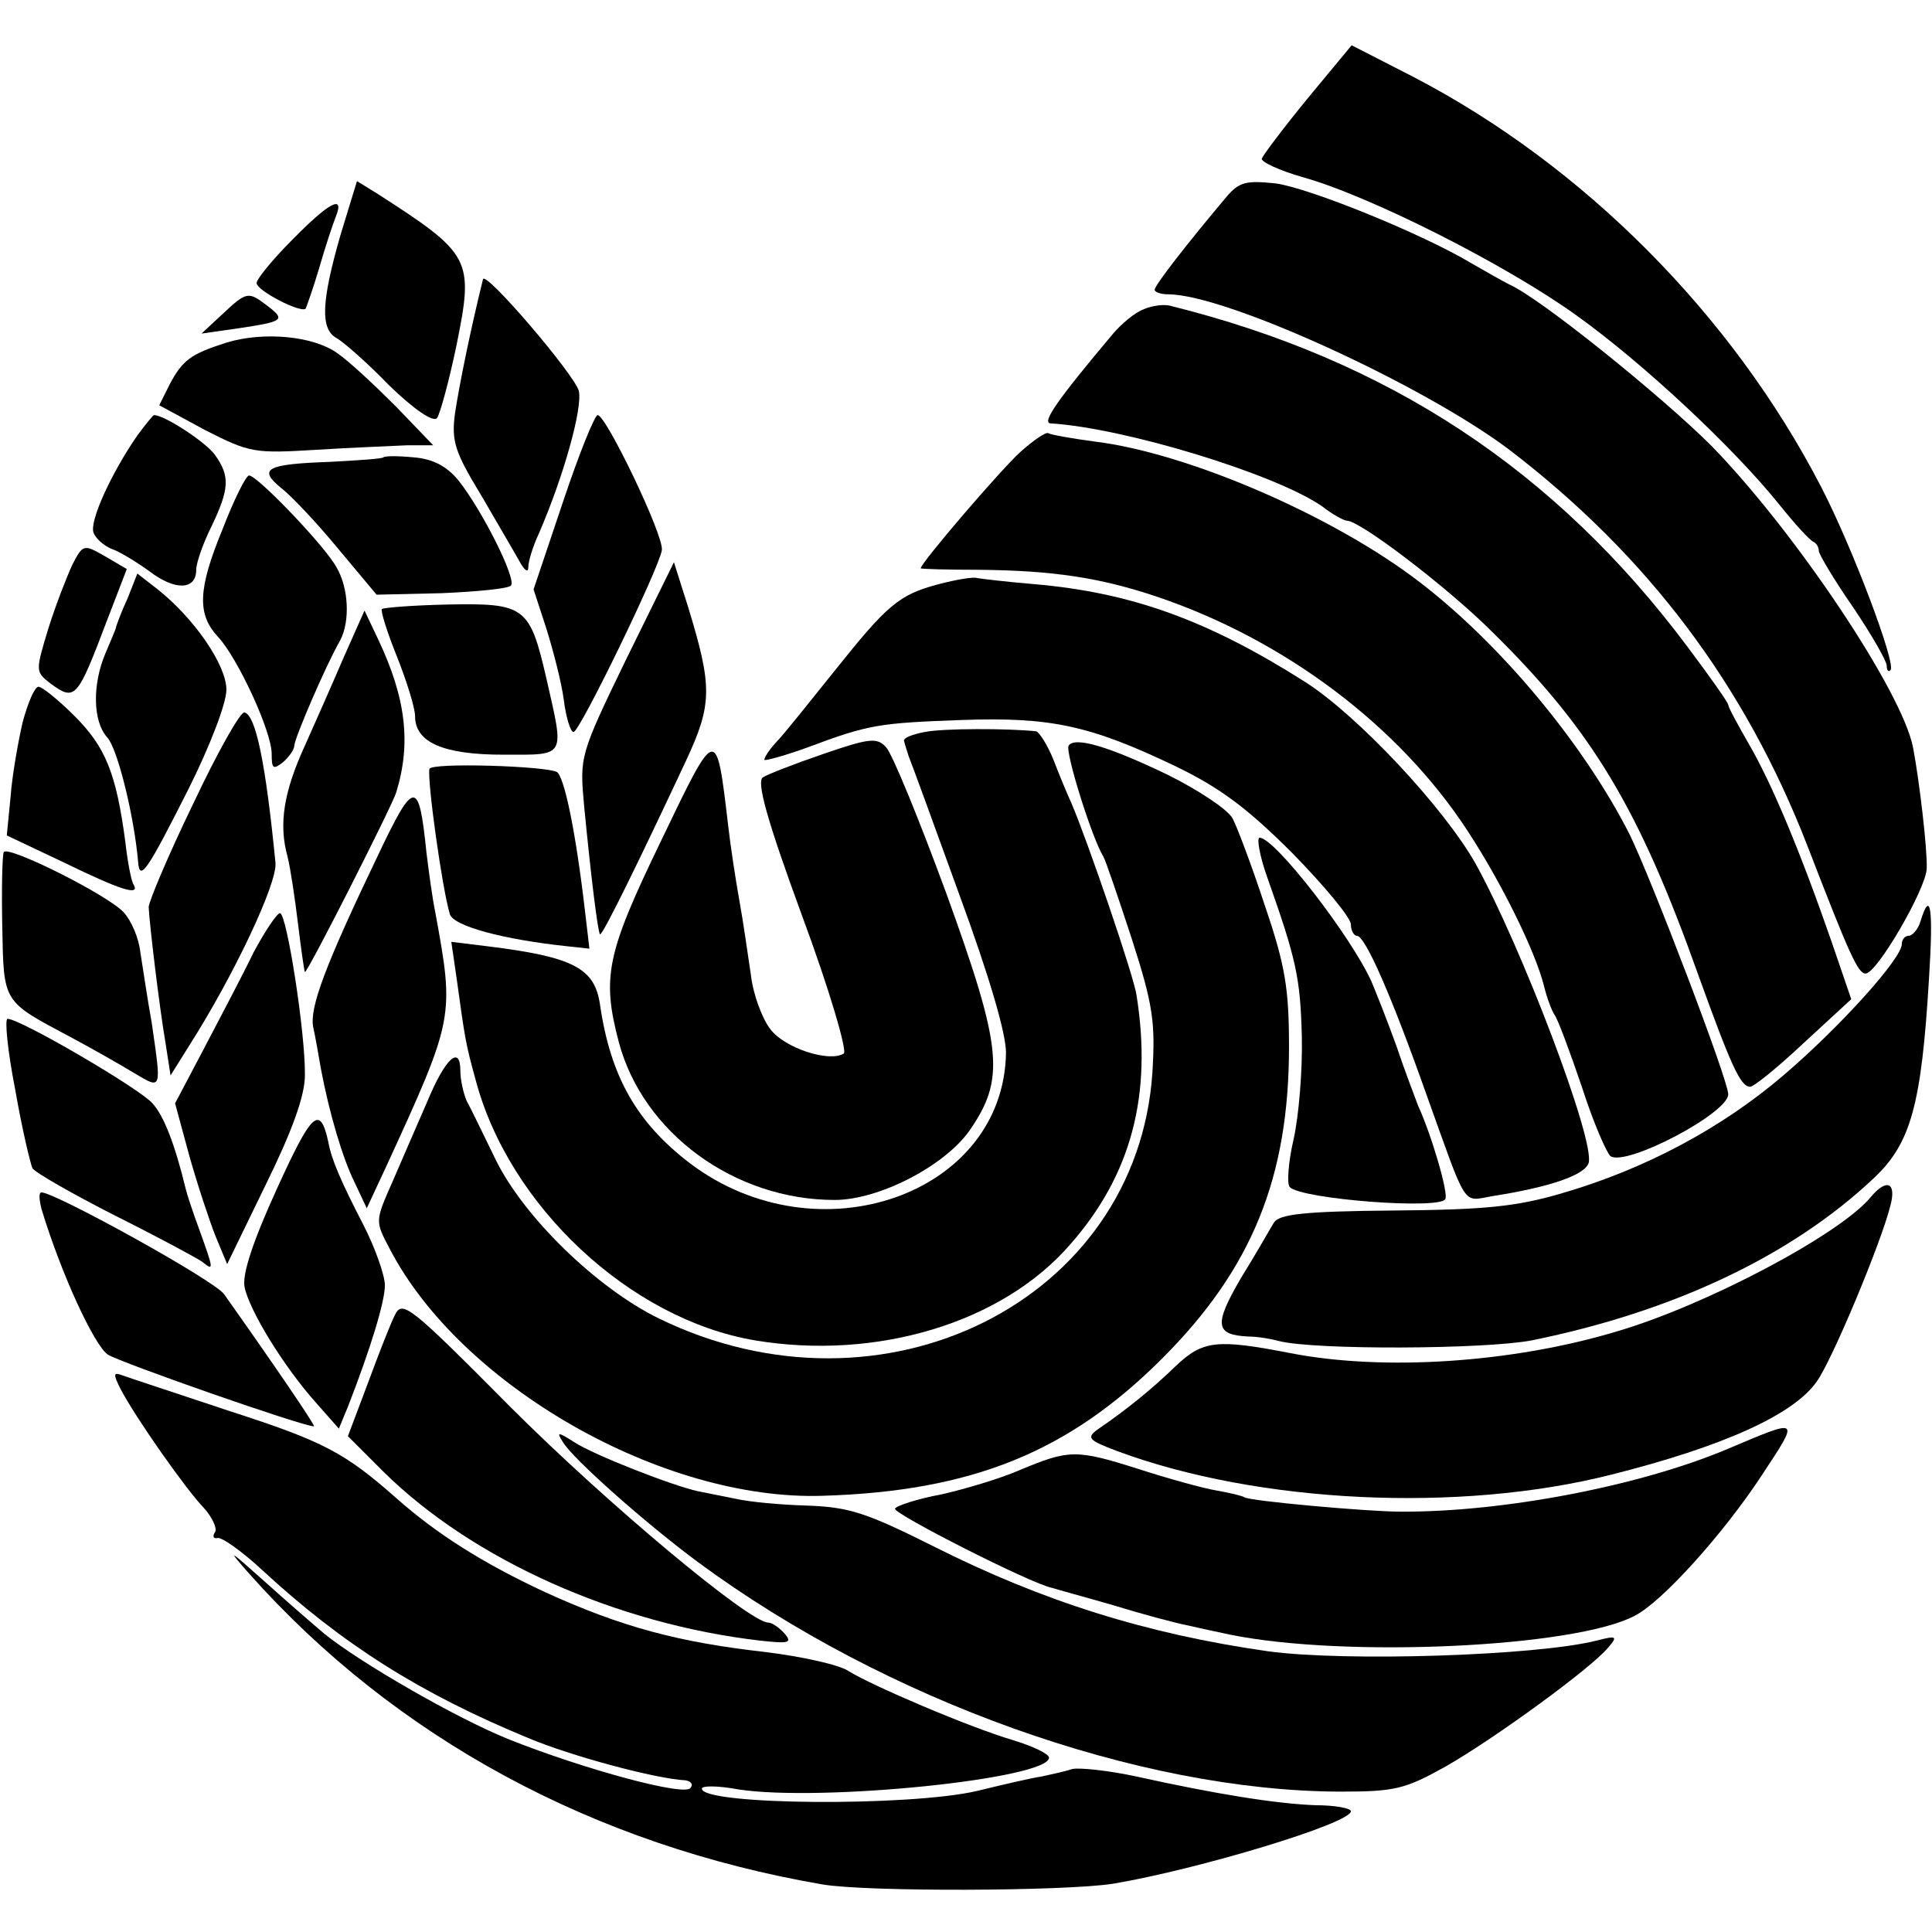 <?xml version="1.0" standalone="no"?>
<!DOCTYPE svg PUBLIC "-//W3C//DTD SVG 20010904//EN"
 "http://www.w3.org/TR/2001/REC-SVG-20010904/DTD/svg10.dtd">
<svg version="1.0" xmlns="http://www.w3.org/2000/svg"
 width="256pt" height="256pt" viewBox="0 0 256 256"
 preserveAspectRatio="xMidYMid meet">
<g transform="translate(0,256) scale(0.1,-0.1)"
fill="#000000" stroke="none">
<path d="M1733 2430 c-32 -39 -59 -75 -61 -80 -2 -4 23 -16 55 -25 89 -25 269
-116 362 -183 88 -63 208 -175 269 -251 20 -25 40 -47 45 -49 4 -2 7 -7 7 -12
0 -4 20 -38 45 -74 25 -37 45 -72 45 -78 0 -6 2 -9 5 -6 8 8 -51 164 -92 243
-118 228 -315 426 -540 543 l-82 42 -58 -70z"/>
<path d="M451 2248 c-25 -87 -27 -124 -5 -136 9 -5 41 -33 70 -63 32 -31 58
-49 63 -43 4 5 16 49 26 97 23 114 20 120 -106 201 l-26 16 -22 -72z"/>
<path d="M1625 2299 c-53 -63 -95 -117 -95 -123 0 -3 8 -6 18 -6 76 0 338
-120 452 -206 183 -140 312 -311 395 -525 56 -145 67 -169 77 -169 15 0 80
112 81 139 1 26 -10 118 -18 160 -14 74 -156 286 -267 400 -65 65 -227 196
-268 214 -8 4 -31 17 -50 28 -65 39 -215 100 -260 106 -39 4 -48 2 -65 -18z"/>
<path d="M387 2242 c-26 -26 -47 -52 -47 -57 0 -10 58 -40 65 -34 1 2 10 27
18 54 8 28 18 58 22 68 12 30 -9 19 -58 -31z"/>
<path d="M640 2190 c-17 -69 -31 -138 -37 -177 -5 -37 -1 -51 35 -110 22 -38
45 -77 51 -88 6 -11 11 -14 11 -7 0 8 6 28 14 45 33 76 58 166 53 189 -6 22
-124 160 -127 148z"/>
<path d="M295 2144 l-28 -26 49 7 c60 9 63 11 38 30 -25 19 -27 19 -59 -11z"/>
<path d="M1515 2150 c-11 -4 -29 -19 -40 -32 -74 -88 -95 -118 -83 -119 98 -6
298 -67 360 -110 14 -11 29 -19 33 -19 17 0 133 -88 193 -148 132 -130 194
-234 272 -453 43 -119 56 -149 69 -149 5 0 37 26 71 58 l63 58 -26 76 c-42
121 -79 209 -109 261 -15 26 -28 50 -28 53 0 3 -24 37 -54 77 -175 234 -396
380 -686 452 -8 2 -24 0 -35 -5z"/>
<path d="M300 2106 c-47 -15 -58 -23 -75 -55 l-14 -28 61 -33 c59 -30 65 -31
147 -26 47 3 102 5 121 6 l34 0 -49 51 c-28 28 -62 60 -78 71 -32 23 -98 29
-147 14z"/>
<path d="M182 1983 c-34 -49 -64 -114 -58 -129 3 -8 14 -17 23 -21 10 -3 33
-17 51 -30 34 -26 62 -25 62 2 0 9 9 35 20 57 24 50 25 67 5 95 -12 17 -67 53
-81 53 -1 0 -11 -12 -22 -27z"/>
<path d="M746 1895 l-39 -116 17 -52 c9 -29 20 -71 23 -94 3 -24 9 -43 13 -43
8 0 113 216 117 241 3 19 -74 179 -85 179 -4 0 -25 -52 -46 -115z"/>
<path d="M1353 1962 c-25 -22 -133 -148 -133 -155 0 -1 35 -2 78 -2 96 -1 159
-10 236 -36 168 -57 319 -170 410 -309 46 -70 91 -162 102 -207 4 -16 10 -32
14 -38 4 -5 20 -48 36 -95 15 -47 33 -88 38 -92 21 -14 156 57 156 82 0 19
-102 286 -131 345 -60 118 -169 250 -277 333 -114 88 -308 172 -432 187 -30 4
-58 9 -61 11 -3 2 -19 -9 -36 -24z"/>
<path d="M508 1954 c-2 -2 -34 -4 -71 -6 -84 -3 -96 -9 -64 -35 13 -10 47 -46
75 -80 l51 -61 86 2 c47 2 88 6 92 10 8 8 -38 100 -70 140 -15 18 -33 28 -59
30 -20 2 -38 2 -40 0z"/>
<path d="M295 1859 c-33 -80 -34 -113 -6 -143 26 -28 71 -125 71 -155 0 -20 2
-21 15 -11 8 7 15 17 15 22 0 9 41 105 61 140 13 25 11 69 -5 96 -14 27 -105
122 -116 122 -4 0 -20 -32 -35 -71z"/>
<path d="M96 1812 c-7 -15 -22 -53 -32 -85 -17 -56 -17 -57 2 -72 34 -25 36
-22 77 86 l25 65 -29 17 c-28 16 -29 16 -43 -11z"/>
<path d="M830 1687 c-62 -128 -62 -129 -56 -195 9 -93 18 -166 21 -170 3 -3
56 106 114 230 35 75 35 98 3 203 l-19 60 -63 -128z"/>
<path d="M169 1767 c-8 -17 -14 -34 -15 -37 0 -3 -7 -18 -14 -35 -18 -42 -17
-91 2 -112 14 -15 36 -106 41 -165 2 -27 12 -12 67 97 28 56 50 113 50 131 0
33 -43 95 -91 133 l-27 21 -13 -33z"/>
<path d="M1244 1786 c-53 -14 -68 -27 -139 -116 -33 -41 -67 -84 -77 -94 -10
-11 -16 -21 -15 -23 2 -1 28 6 58 17 80 30 94 32 204 36 117 4 169 -7 282 -61
60 -29 96 -56 156 -116 42 -43 77 -85 77 -94 0 -8 4 -15 8 -15 11 0 46 -80 92
-210 55 -153 47 -142 87 -135 77 12 123 28 128 44 9 29 -89 287 -150 397 -42
74 -155 195 -225 240 -129 82 -231 119 -360 130 -36 3 -69 7 -75 8 -5 2 -28
-2 -51 -8z"/>
<path d="M506 1753 c-2 -2 7 -31 20 -63 13 -33 24 -68 24 -79 0 -35 38 -51
117 -51 84 0 81 -5 57 101 -22 95 -28 100 -130 98 -46 -1 -85 -4 -88 -6z"/>
<path d="M455 1688 c-15 -35 -38 -87 -51 -116 -28 -61 -35 -104 -23 -147 4
-16 10 -57 14 -90 4 -33 8 -61 9 -63 3 -2 116 221 121 238 20 65 13 125 -24
203 l-18 38 -28 -63z"/>
<path d="M30 1603 c-6 -26 -14 -71 -16 -99 l-5 -51 76 -36 c74 -36 101 -45 92
-29 -3 4 -8 30 -11 57 -12 90 -26 125 -67 166 -21 21 -43 39 -48 39 -5 0 -14
-21 -21 -47z"/>
<path d="M256 1495 c-33 -68 -59 -130 -59 -137 1 -22 14 -131 22 -178 l7 -45
25 40 c58 91 117 215 114 242 -13 132 -26 195 -41 199 -5 2 -36 -53 -68 -121z"/>
<path d="M1225 1590 c-16 -3 -29 -8 -27 -12 1 -5 4 -13 6 -20 3 -7 33 -89 67
-183 40 -109 62 -184 62 -210 -3 -188 -249 -274 -418 -147 -71 54 -106 115
-120 211 -7 48 -35 63 -148 77 l-49 6 7 -48 c11 -80 12 -87 25 -134 44 -168
205 -318 370 -346 161 -27 328 23 418 127 81 92 109 198 88 330 -3 24 -65 205
-86 254 -5 11 -16 37 -24 58 -8 20 -19 37 -23 38 -38 4 -124 4 -148 -1z"/>
<path d="M876 1446 c-72 -149 -79 -180 -56 -267 32 -120 153 -209 286 -209 58
0 144 44 178 91 48 69 45 108 -30 315 -36 98 -72 186 -80 194 -12 13 -22 12
-83 -9 -38 -13 -74 -27 -80 -31 -9 -5 5 -56 52 -184 36 -97 60 -179 55 -182
-19 -12 -78 7 -97 32 -11 14 -23 46 -26 72 -4 26 -10 70 -15 97 -5 28 -12 73
-15 100 -16 135 -15 135 -89 -19z"/>
<path d="M1416 1572 c-5 -8 31 -123 46 -147 3 -5 20 -55 38 -110 28 -87 31
-110 27 -176 -20 -303 -357 -471 -654 -326 -82 40 -180 135 -217 212 -16 33
-33 68 -38 77 -4 10 -8 27 -8 39 0 35 -20 17 -44 -41 -13 -30 -34 -78 -46
-106 -23 -52 -23 -52 -4 -88 94 -182 362 -335 574 -328 198 6 326 58 450 182
119 119 168 240 168 413 0 77 -5 108 -32 187 -17 52 -37 105 -43 116 -7 12
-45 37 -85 57 -81 39 -124 51 -132 39z"/>
<path d="M569 1541 c-3 -16 17 -159 27 -192 4 -16 71 -34 157 -43 l28 -3 -6
51 c-12 103 -27 176 -37 183 -14 8 -168 13 -169 4z"/>
<path d="M501 1427 c-70 -146 -91 -202 -86 -228 3 -13 7 -37 10 -54 11 -59 29
-120 45 -152 l16 -34 27 58 c89 194 89 196 64 333 -4 19 -9 56 -12 81 -10 97
-16 97 -64 -4z"/>
<path d="M1679 1398 c39 -110 44 -134 46 -212 1 -44 -4 -105 -11 -136 -7 -30
-9 -59 -5 -63 16 -16 198 -30 206 -16 5 6 -18 85 -36 124 -4 11 -18 47 -29 80
-12 33 -27 71 -33 85 -28 61 -128 190 -148 190 -4 0 0 -24 10 -52z"/>
<path d="M5 1431 c-2 -4 -3 -48 -2 -99 2 -102 0 -98 92 -147 28 -15 65 -36 83
-47 37 -22 36 -23 23 67 -6 33 -12 75 -15 93 -2 19 -12 42 -22 53 -21 23 -153
89 -159 80z"/>
<path d="M2545 1340 c-3 -11 -11 -20 -16 -20 -5 0 -9 -5 -9 -11 0 -19 -82
-110 -157 -174 -82 -70 -183 -124 -293 -156 -61 -18 -103 -22 -224 -23 -119
-1 -151 -5 -158 -16 -5 -8 -24 -42 -44 -74 -36 -62 -34 -75 11 -77 11 0 29 -3
40 -6 47 -12 273 -11 335 1 187 38 344 112 453 215 49 46 63 97 73 264 6 94 2
119 -11 77z"/>
<path d="M336 1298 c-14 -29 -44 -86 -65 -126 l-39 -74 19 -70 c11 -39 27 -87
35 -107 l15 -36 51 105 c35 71 52 118 52 145 1 54 -24 215 -33 215 -4 0 -20
-24 -35 -52z"/>
<path d="M20 1117 c9 -52 20 -98 23 -105 4 -6 53 -34 110 -63 56 -28 108 -56
115 -61 16 -13 15 -10 -4 43 -9 24 -17 49 -18 54 -14 58 -29 97 -44 113 -16
19 -175 112 -192 112 -4 0 0 -42 10 -93z"/>
<path d="M367 985 c-32 -70 -46 -113 -43 -130 6 -31 52 -106 95 -154 l30 -34
12 29 c30 77 49 139 49 161 0 13 -13 50 -29 81 -29 56 -42 86 -46 109 -11 50
-22 39 -68 -62z"/>
<path d="M2479 974 c-40 -49 -217 -143 -336 -178 -139 -42 -310 -53 -433 -29
-98 19 -116 17 -152 -17 -31 -30 -64 -57 -102 -83 -17 -12 -15 -15 25 -30 186
-69 453 -82 654 -31 147 37 241 79 272 123 20 27 86 185 98 234 8 30 -5 36
-26 11z"/>
<path d="M55 958 c26 -86 70 -181 88 -193 18 -11 258 -95 273 -95 3 0 -58 89
-119 175 -12 18 -224 135 -242 135 -4 0 -3 -10 0 -22z"/>
<path d="M523 817 c-6 -12 -22 -53 -36 -91 l-26 -69 48 -48 c118 -116 308
-201 499 -223 37 -4 42 -3 32 9 -7 8 -17 15 -22 15 -25 0 -214 158 -341 285
-135 136 -144 143 -154 122z"/>
<path d="M160 719 c20 -38 86 -132 110 -157 11 -12 18 -27 15 -32 -4 -6 -2 -9
3 -8 5 2 32 -17 59 -42 107 -99 210 -164 353 -223 57 -24 169 -54 208 -56 7
-1 11 -5 7 -10 -7 -12 -142 25 -240 64 -70 28 -198 102 -245 140 -13 11 -49
42 -80 70 -47 42 -50 44 -20 10 194 -218 457 -360 760 -412 59 -10 322 -9 385
1 113 19 315 80 315 96 0 4 -21 8 -47 8 -53 2 -133 15 -237 38 -37 8 -75 12
-85 10 -9 -3 -27 -7 -41 -10 -14 -2 -52 -11 -85 -19 -89 -21 -365 -19 -365 3
0 4 21 4 48 -1 110 -17 412 14 412 42 0 5 -21 15 -47 23 -58 17 -189 73 -219
92 -12 8 -61 19 -110 25 -115 13 -190 33 -291 79 -84 39 -145 78 -198 125 -68
60 -96 75 -220 115 -72 24 -136 45 -144 48 -11 4 -11 1 -1 -19z"/>
<path d="M2289 640 c-116 -49 -298 -84 -434 -83 -42 0 -199 14 -206 19 -3 2
-20 6 -37 9 -18 3 -65 16 -105 29 -82 26 -91 25 -156 -2 -25 -11 -72 -25 -103
-32 -32 -6 -60 -15 -62 -19 -4 -6 181 -100 208 -105 6 -2 43 -12 81 -23 39
-12 84 -24 100 -27 17 -4 41 -9 55 -12 152 -31 457 -17 536 25 36 18 118 109
169 187 50 76 51 75 -46 34z"/>
<path d="M746 649 c13 -22 110 -108 179 -159 248 -183 583 -303 850 -304 73 0
86 3 140 33 65 37 194 131 216 158 13 15 11 16 -16 9 -80 -20 -333 -28 -435
-14 -161 23 -298 66 -443 139 -88 44 -111 52 -167 54 -36 1 -78 5 -95 9 -16 3
-39 8 -50 10 -33 7 -138 48 -164 65 -22 14 -24 14 -15 0z"/>
</g>
</svg>
